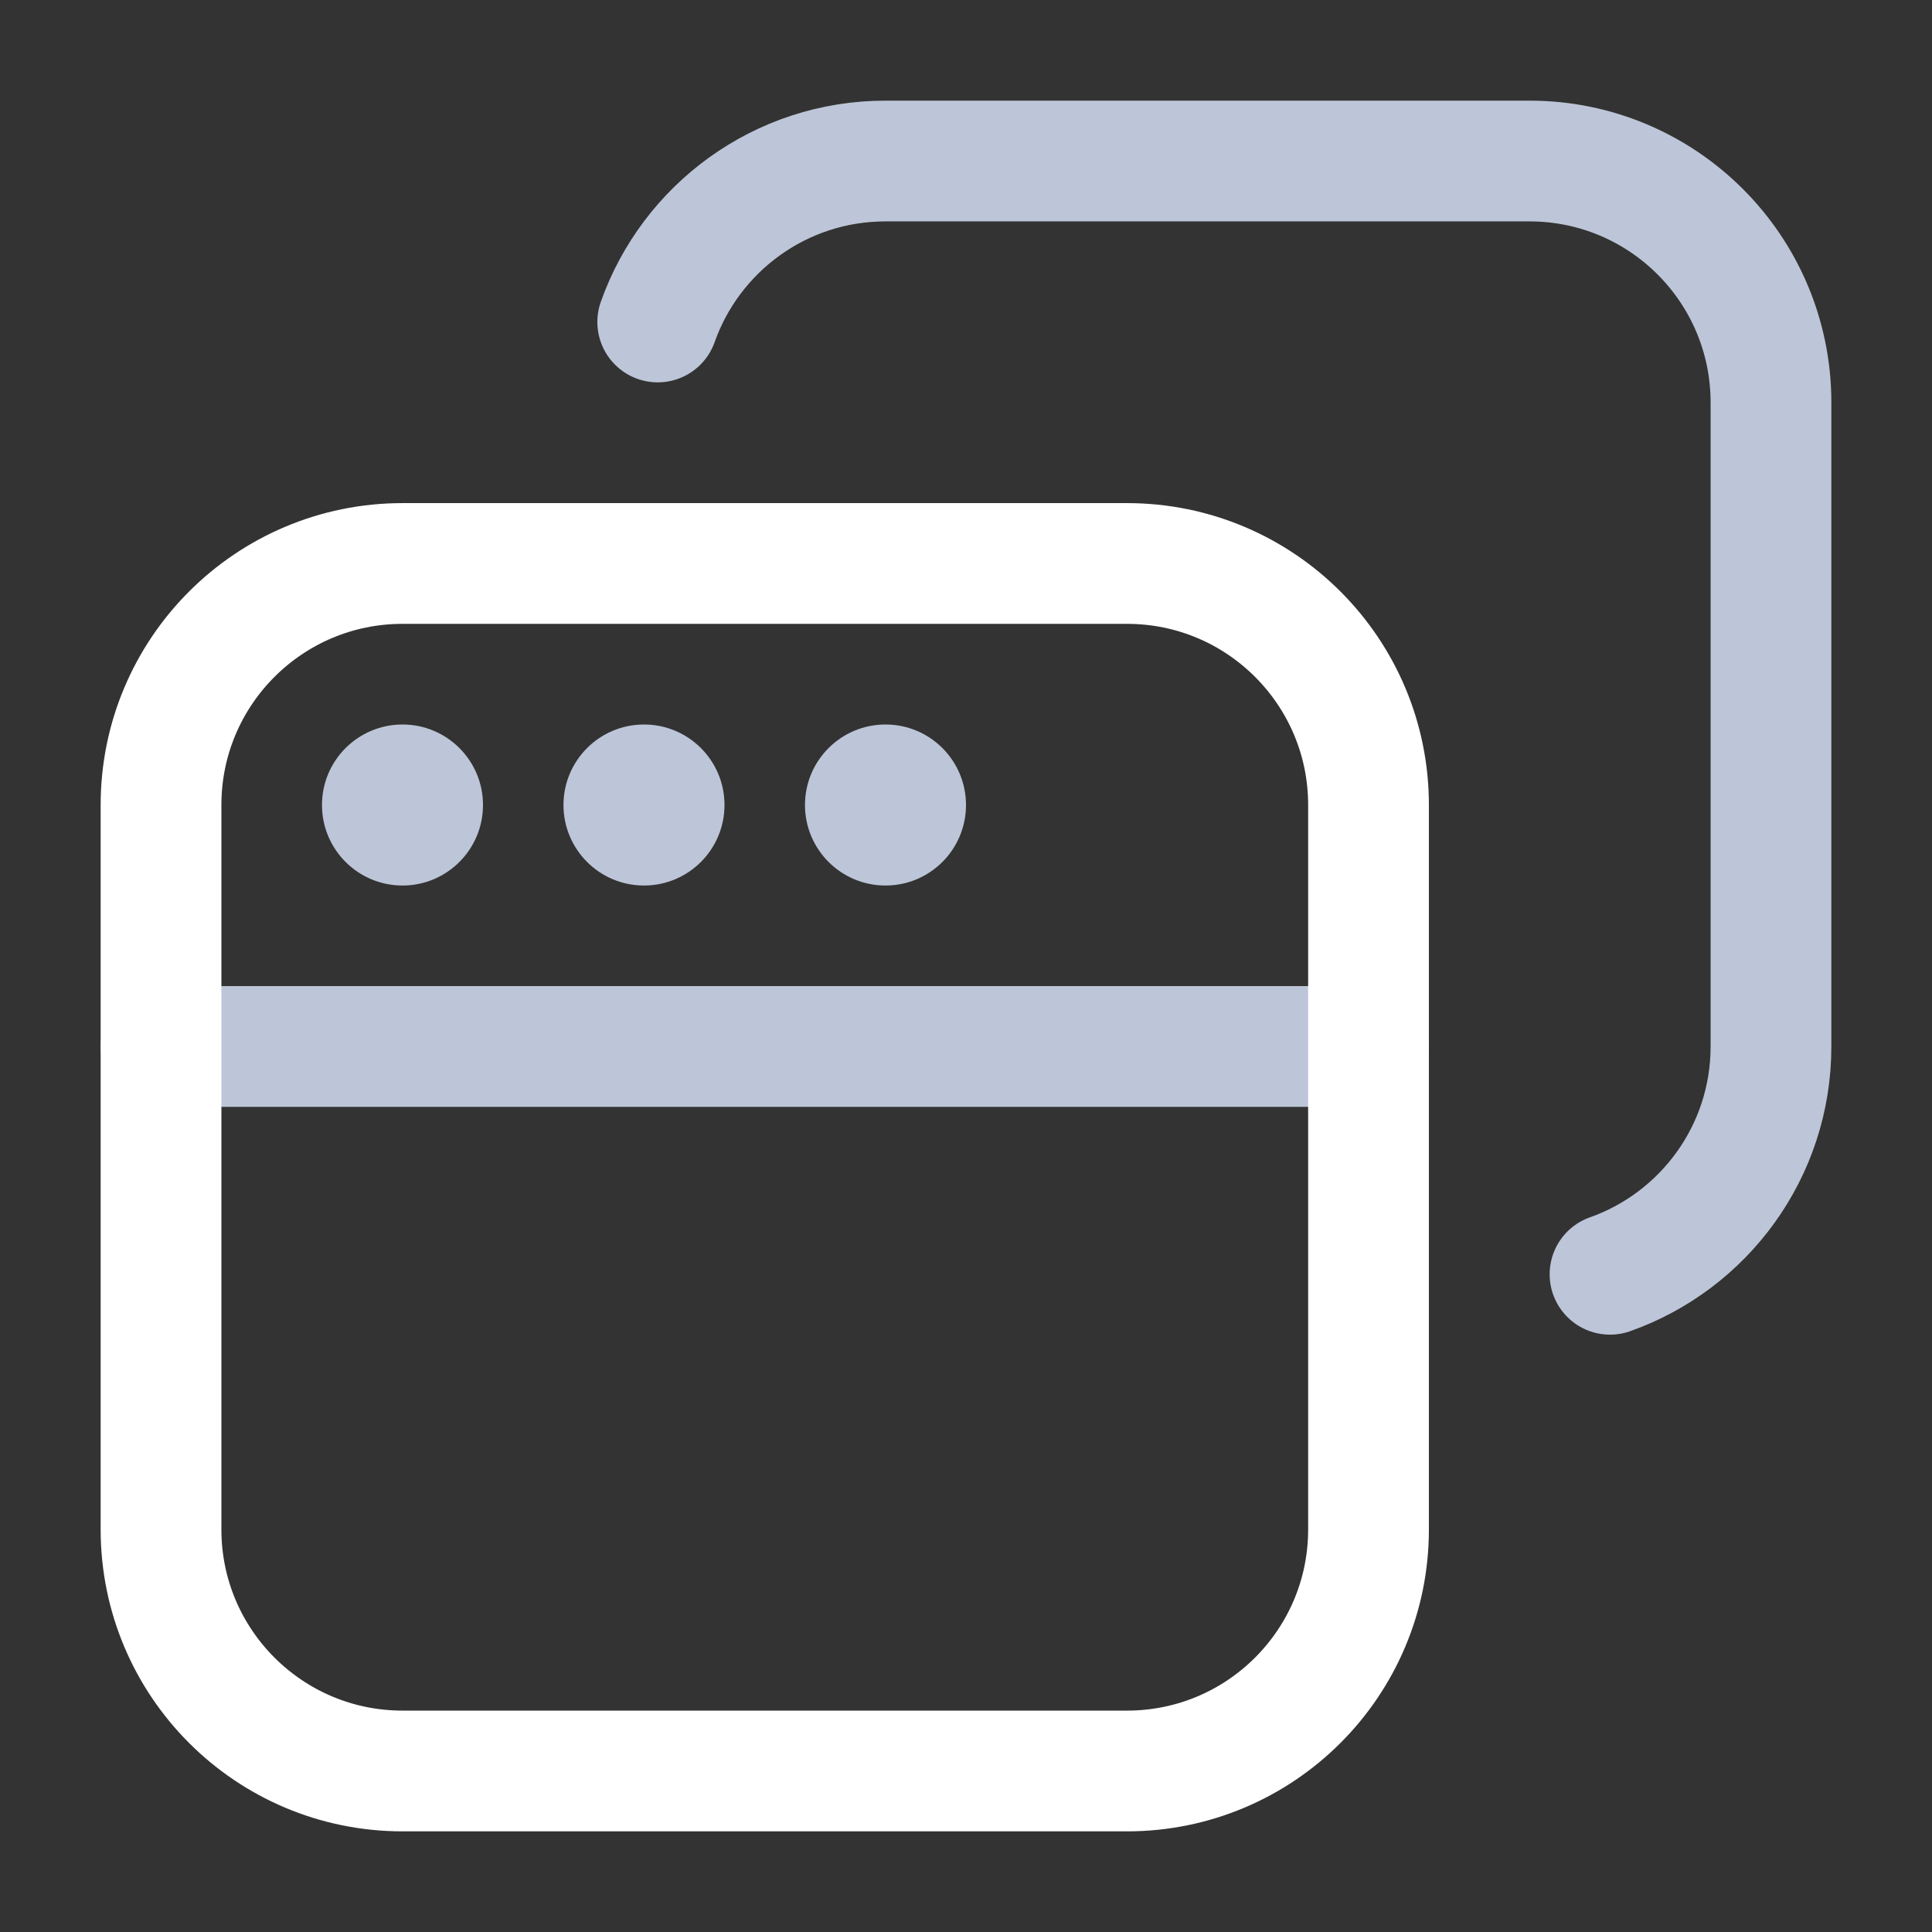 <svg xmlns="http://www.w3.org/2000/svg" fill="none" viewBox="0 0 32 32" height="32" width="32">
<rect x="0" y="0" width="32" height="32" fill="#333333" stroke="none"/>
<path stroke-linecap="round" stroke-width="2" stroke="#BDC6D8" d="M10.894 5.333C11.443 3.78 12.925 2.667 14.667 2.667H25.333C27.543 2.667 29.333 4.458 29.333 6.667V17.333C29.333 19.075 28.22 20.557 26.667 21.106M2.667 17.333H22.667"></path>
<path stroke-width="2" stroke="white" d="M18.667 9.333H6.667C4.458 9.333 2.667 11.124 2.667 13.333V17.333V25.333C2.667 27.543 4.458 29.333 6.667 29.333H18.667C20.876 29.333 22.667 27.543 22.667 25.333V17.333V13.333C22.667 11.124 20.876 9.333 18.667 9.333Z"></path>
<path fill="#BDC6D8" d="M8 13.333C8 14.07 7.403 14.667 6.667 14.667C5.93 14.667 5.333 14.07 5.333 13.333C5.333 12.597 5.93 12 6.667 12C7.403 12 8 12.597 8 13.333Z"></path>
<path fill="#BDC6D8" d="M12 13.333C12 14.07 11.403 14.667 10.667 14.667C9.93 14.667 9.333 14.07 9.333 13.333C9.333 12.597 9.93 12 10.667 12C11.403 12 12 12.597 12 13.333Z"></path>
<path fill="#BDC6D8" d="M16 13.333C16 14.07 15.403 14.667 14.667 14.667C13.93 14.667 13.333 14.07 13.333 13.333C13.333 12.597 13.93 12 14.667 12C15.403 12 16 12.597 16 13.333Z"></path>
</svg>
